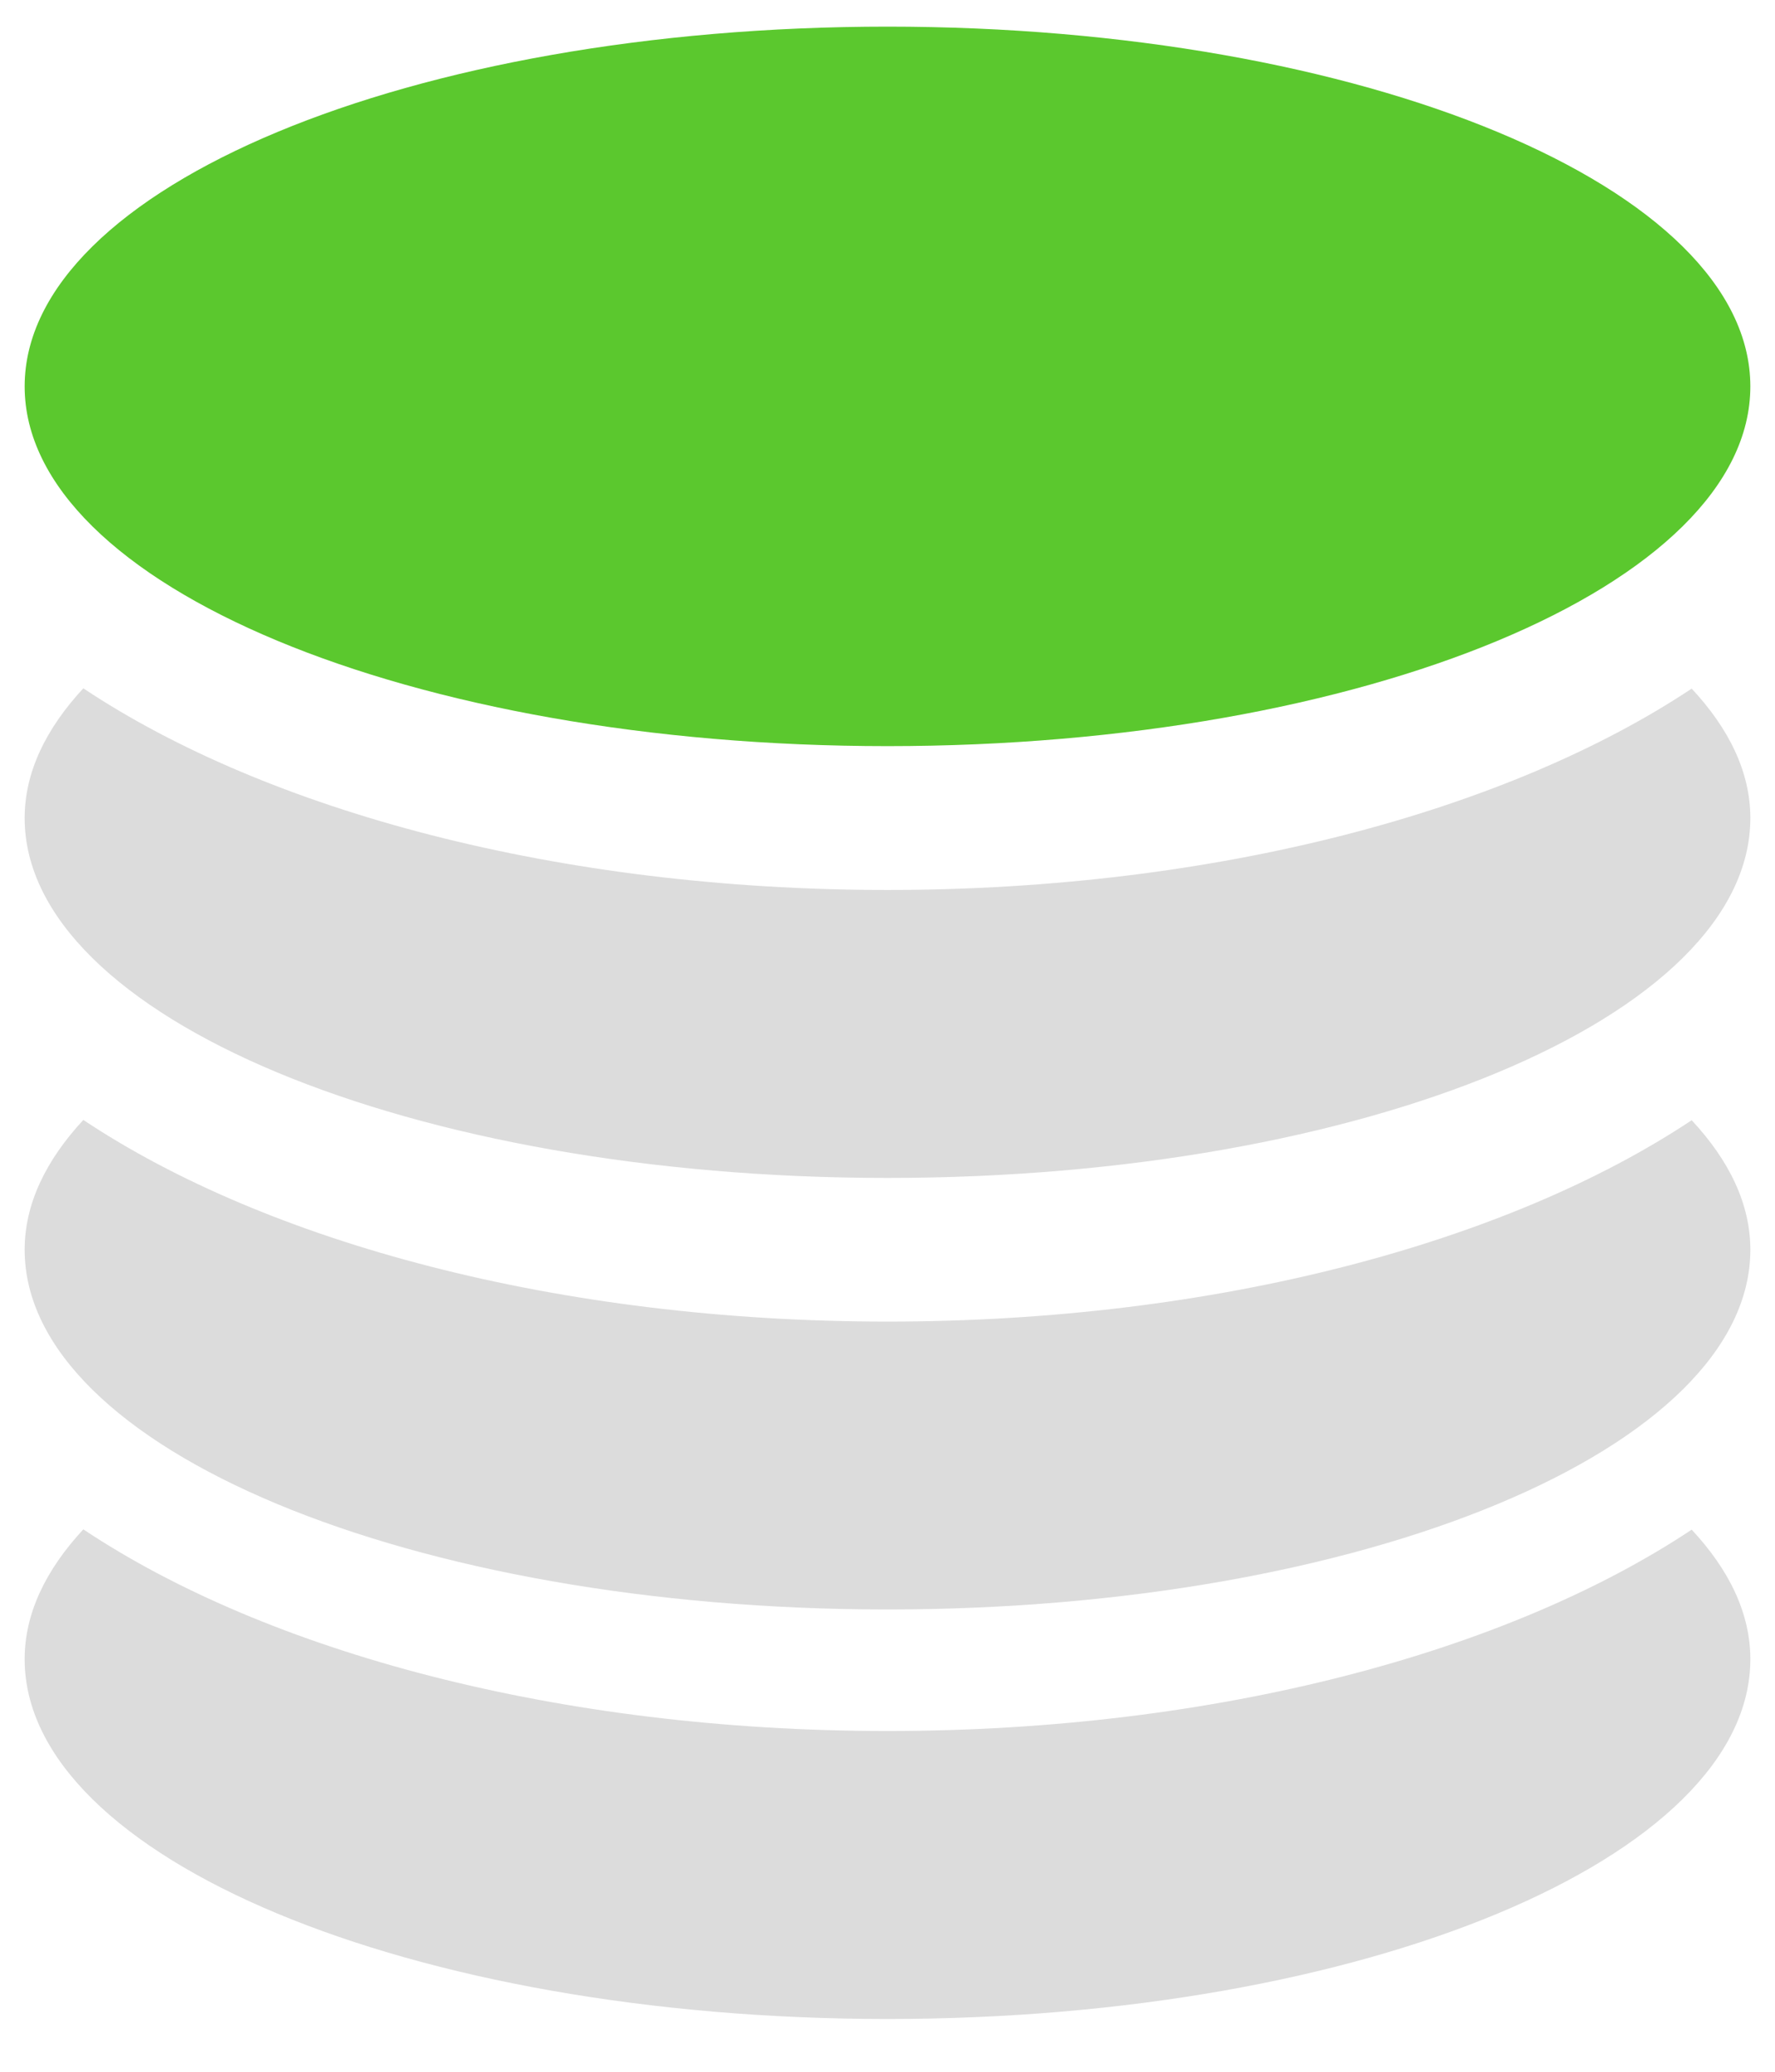 <?xml version="1.0" encoding="UTF-8"?> <svg xmlns="http://www.w3.org/2000/svg" width="18" height="21" viewBox="0 0 18 21" fill="none"> <path d="M9 13.396C5.661 13.396 2.708 12.592 0.845 11.352C0.465 11.762 0.25 12.203 0.25 12.668C0.25 14.681 4.167 16.314 9 16.314C13.833 16.314 17.75 14.681 17.75 12.668C17.75 12.203 17.535 11.762 17.155 11.355C15.293 12.592 12.339 13.396 9 13.396ZM9 9.021C5.661 9.021 2.708 8.217 0.845 6.977C0.465 7.387 0.25 7.828 0.25 8.292C0.25 10.306 4.167 11.94 9 11.94C13.833 11.94 17.75 10.306 17.75 8.292C17.75 7.828 17.535 7.387 17.155 6.98C15.293 8.217 12.339 9.021 9 9.021Z" fill="#DCDCDC"></path> <path d="M9 17.546C5.661 17.546 2.708 16.743 0.845 15.502C0.465 15.912 0.25 16.353 0.25 16.818C0.25 18.831 4.167 20.465 9 20.465C13.833 20.465 17.75 18.831 17.75 16.818C17.75 16.353 17.535 15.912 17.155 15.505C15.293 16.743 12.339 17.546 9 17.546Z" fill="#DCDCDC"></path> <path d="M9 7.563C13.833 7.563 17.75 5.93 17.75 3.917C17.75 1.903 13.833 0.27 9 0.27C4.167 0.27 0.25 1.903 0.25 3.917C0.25 5.93 4.167 7.563 9 7.563Z" fill="#5BC82E"></path> </svg> 